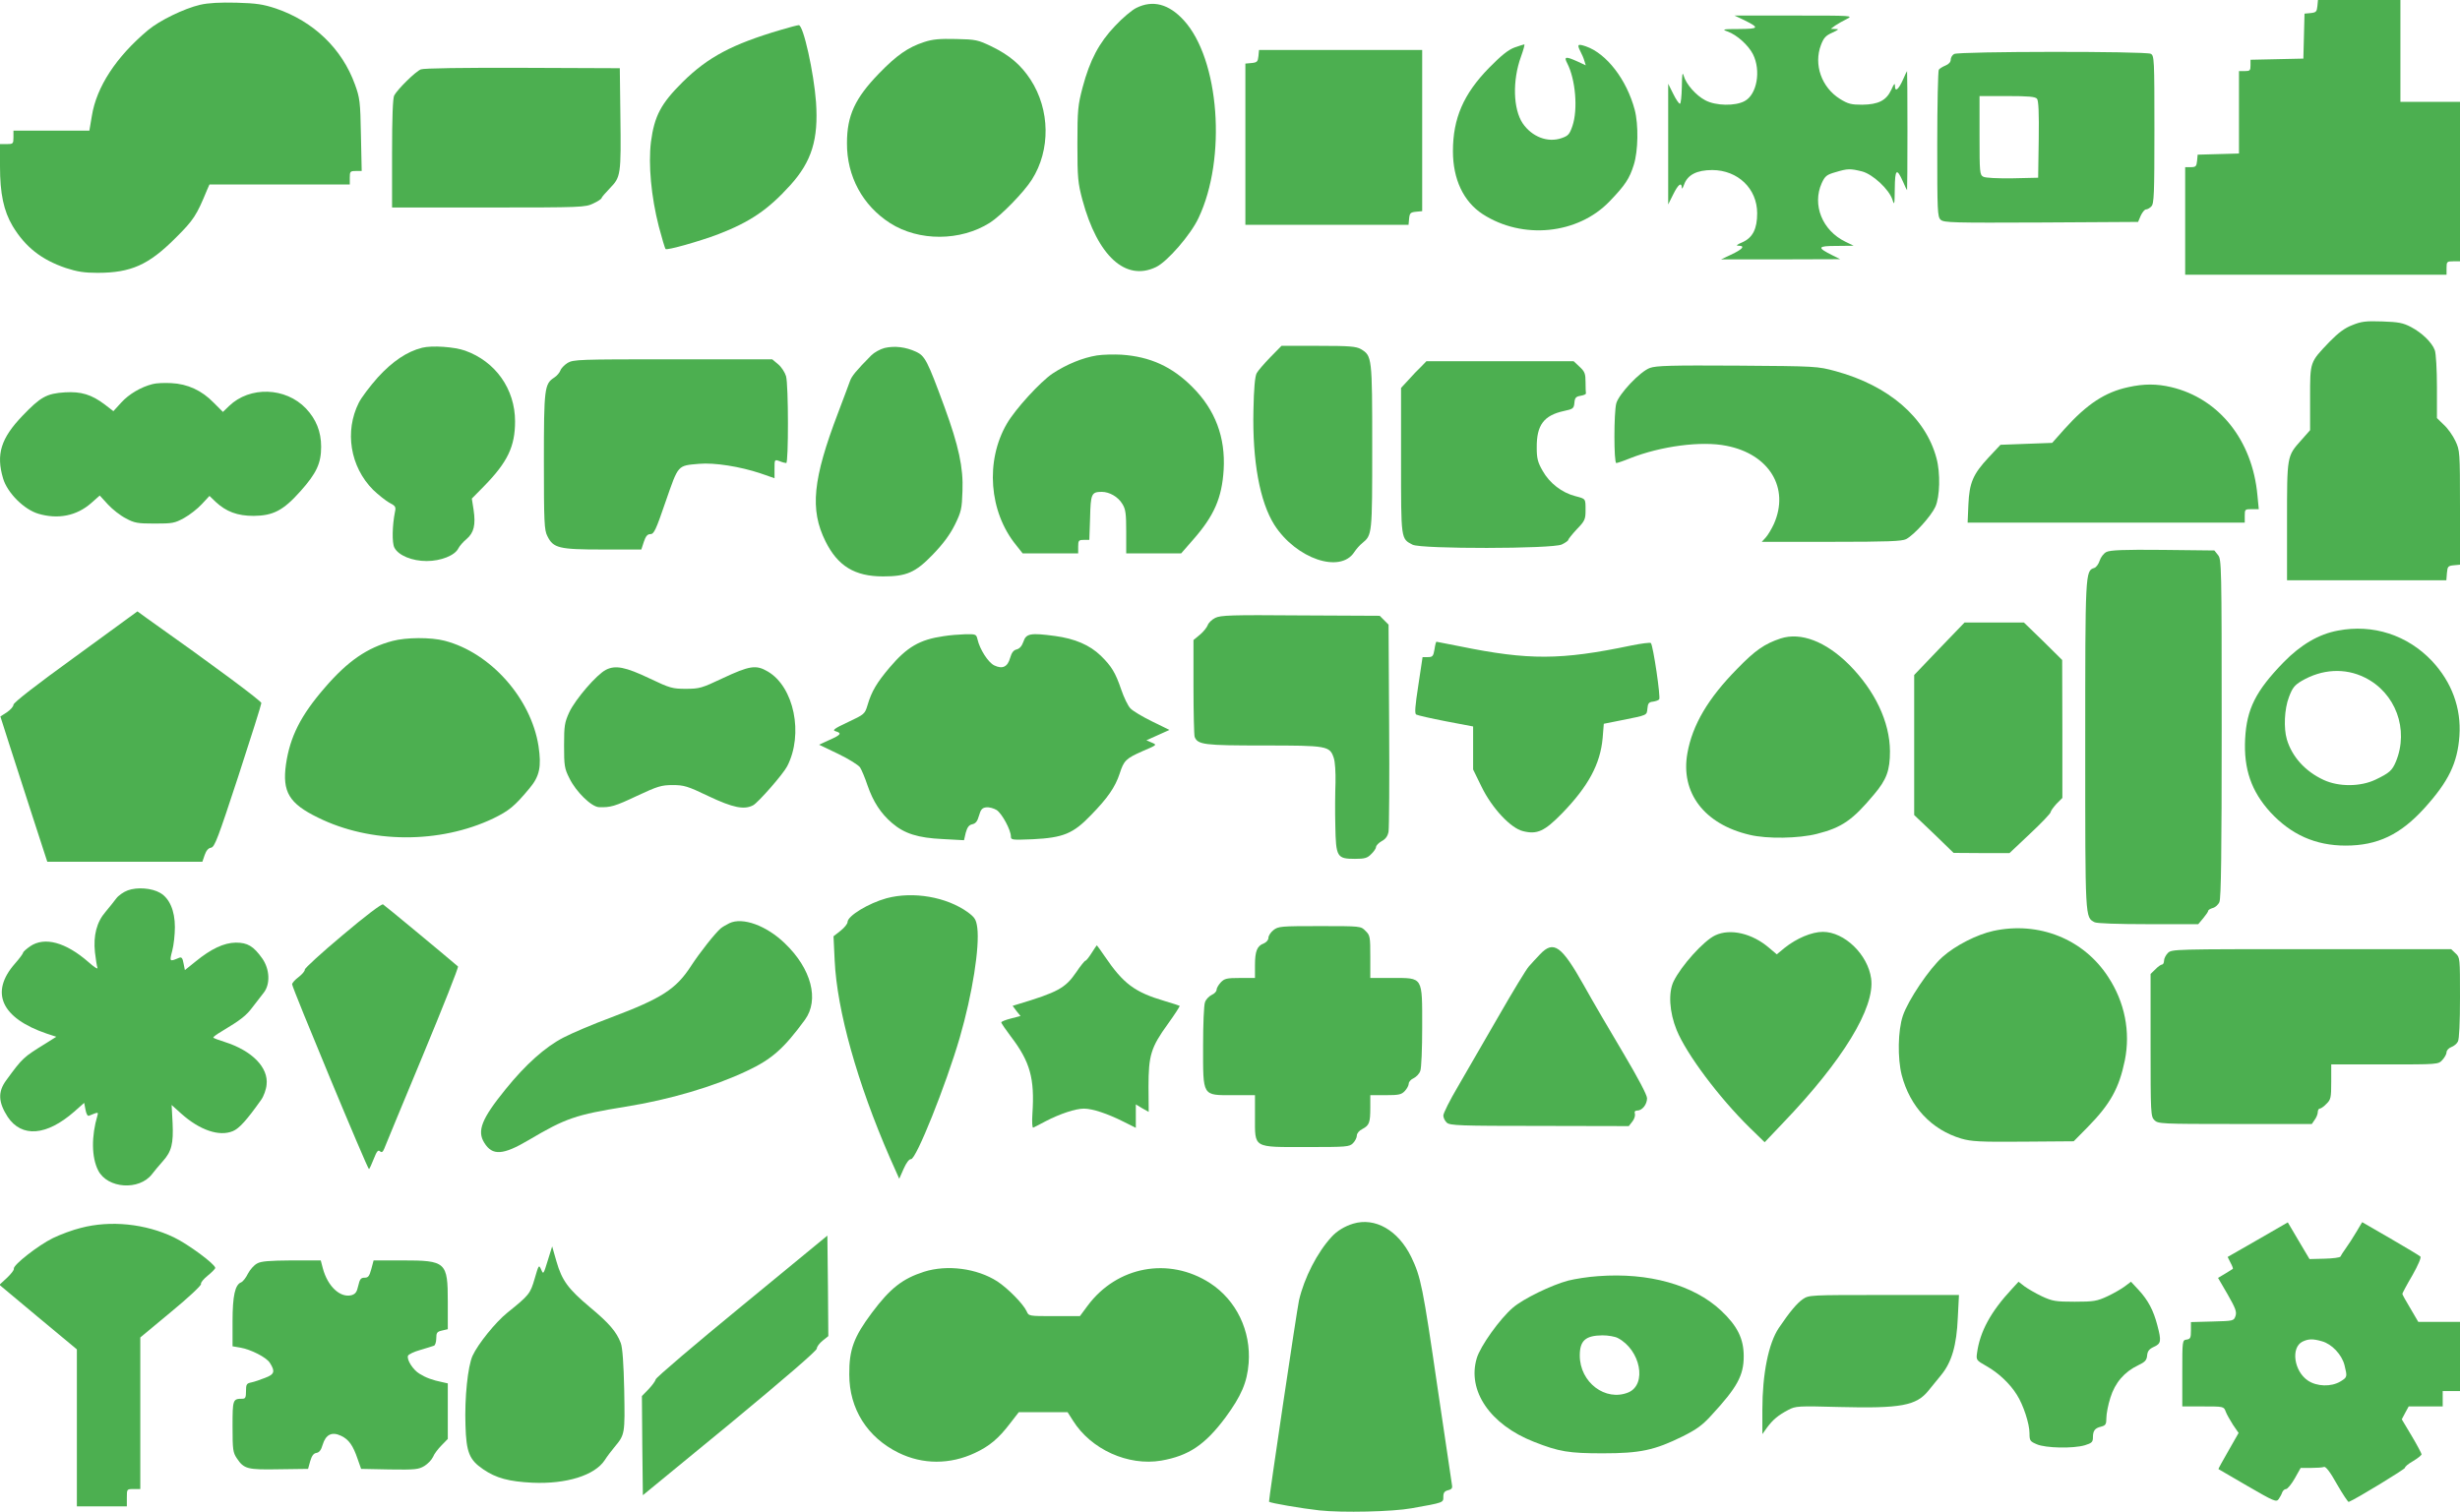 <?xml version="1.0" standalone="no"?>
<!DOCTYPE svg PUBLIC "-//W3C//DTD SVG 20010904//EN"
 "http://www.w3.org/TR/2001/REC-SVG-20010904/DTD/svg10.dtd">
<svg version="1.0" xmlns="http://www.w3.org/2000/svg"
 width="1280pt" height="787pt" viewBox="0 0 1280 787"
 preserveAspectRatio="xMidYMid meet">
<g transform="translate(0,787) scale(0.1,-0.1)"
fill="#4caf50" stroke="none">
<path d="M12058 7838 c-3 -29 -7 -33 -35 -36 l-32 -3 -3 -117 -3 -117 -137 -3
-138 -3 0 -29 c0 -27 -3 -30 -30 -30 l-30 0 0 -215 0 -214 -107 -3 -108 -3 -3
-32 c-3 -29 -7 -33 -33 -33 l-29 0 0 -280 0 -280 680 0 680 0 0 35 c0 33 2 35
35 35 l35 0 0 415 0 415 -155 0 -155 0 0 265 0 265 -214 0 -215 0 -3 -32z"/>
<path d="M1041 7845 c-82 -19 -212 -82 -271 -132 -166 -139 -268 -296 -292
-446 l-13 -77 -197 0 -198 0 0 -35 c0 -33 -2 -35 -35 -35 l-35 0 0 -116 c0
-141 19 -232 66 -311 66 -109 150 -175 277 -218 58 -19 96 -25 164 -25 174 0
266 41 405 180 96 95 111 119 166 253 l12 27 365 0 365 0 0 35 c0 32 2 35 31
35 l31 0 -4 188 c-3 173 -6 193 -31 262 -67 186 -215 329 -412 396 -67 22
-101 27 -205 30 -85 2 -146 -1 -189 -11z"/>
<path d="M5913 7829 c-23 -11 -73 -53 -111 -94 -83 -87 -131 -177 -169 -320
-24 -92 -27 -115 -27 -295 0 -178 3 -203 26 -290 79 -293 225 -426 383 -350
59 28 181 169 221 255 148 311 109 828 -77 1030 -78 85 -161 106 -246 64z"/>
<path d="M9074 7766 c82 -41 80 -46 -24 -47 -87 0 -92 -2 -61 -13 48 -17 108
-71 132 -118 43 -85 21 -210 -43 -244 -49 -27 -151 -25 -205 4 -48 25 -100 84
-112 127 -7 23 -9 10 -10 -57 -1 -49 -5 -88 -10 -88 -5 0 -21 23 -35 52 l-26
52 0 -314 0 -314 26 52 c26 53 44 66 45 35 0 -10 5 -2 12 17 18 50 66 75 147
75 133 -1 233 -97 233 -225 0 -81 -23 -126 -75 -150 -33 -14 -38 -19 -20 -19
34 -1 18 -19 -42 -47 l-51 -24 310 0 310 1 -40 20 c-82 41 -79 49 20 49 l90 1
-43 21 c-120 58 -174 192 -123 305 17 37 26 44 72 57 63 19 76 19 137 4 56
-14 142 -94 159 -148 10 -31 11 -25 12 58 1 103 10 110 43 36 10 -24 20 -44
21 -44 1 0 2 140 2 310 0 171 -1 310 -2 310 -1 0 -11 -20 -21 -44 -23 -52 -42
-67 -42 -34 0 18 -5 13 -19 -19 -26 -56 -67 -77 -152 -78 -56 0 -73 4 -115 30
-96 60 -138 179 -99 281 14 37 25 49 59 64 34 16 37 19 16 19 l-24 1 23 17
c13 9 40 24 60 34 35 18 32 18 -274 18 l-310 0 49 -23z"/>
<path d="M4061 7714 c-251 -74 -377 -141 -508 -270 -114 -113 -148 -177 -166
-313 -14 -117 1 -284 41 -440 16 -61 32 -114 35 -117 8 -8 176 40 272 76 169
65 262 129 377 256 112 124 147 239 134 432 -11 152 -66 403 -90 401 -6 0 -49
-11 -95 -25z"/>
<path d="M4808 7651 c-83 -27 -143 -69 -234 -163 -125 -129 -167 -219 -167
-363 -1 -172 81 -324 224 -416 150 -96 367 -95 520 2 58 37 177 159 218 224
98 154 95 364 -7 521 -50 76 -108 126 -202 172 -71 34 -82 37 -185 39 -86 2
-122 -1 -167 -16z"/>
<path d="M7881 7623 c-33 -12 -69 -41 -133 -106 -133 -136 -188 -263 -188
-434 0 -146 55 -262 154 -327 208 -135 496 -106 661 66 81 84 104 119 126 190
23 72 25 209 5 286 -42 158 -147 294 -255 331 -42 14 -46 10 -28 -26 8 -15 18
-38 21 -50 l7 -23 -43 20 c-62 28 -72 26 -53 -10 43 -84 56 -239 27 -325 -15
-44 -22 -52 -57 -64 -72 -25 -154 7 -202 77 -50 75 -54 223 -9 347 13 36 21
65 17 64 -3 0 -26 -8 -50 -16z"/>
<path d="M6548 7578 c-3 -29 -7 -33 -35 -36 l-33 -3 0 -420 0 -419 424 0 425
0 3 33 c3 28 7 32 36 35 l32 3 0 420 0 419 -424 0 -425 0 -3 -32z"/>
<path d="M10168 7589 c-10 -5 -18 -19 -18 -30 0 -12 -10 -23 -27 -30 -15 -6
-31 -16 -35 -22 -4 -7 -8 -181 -8 -388 0 -352 1 -377 18 -393 17 -15 64 -16
523 -14 l504 3 14 33 c8 17 20 32 27 32 7 0 20 7 28 16 14 13 16 64 16 399 0
370 -1 385 -19 395 -27 14 -999 13 -1023 -1z m431 -233 c8 -9 11 -74 9 -212
l-3 -199 -133 -3 c-80 -1 -140 2 -152 8 -19 10 -20 21 -20 215 l0 205 144 0
c110 0 146 -3 155 -14z"/>
<path d="M2190 7509 c-28 -11 -121 -103 -139 -136 -7 -15 -11 -110 -11 -302
l0 -281 502 0 c488 0 503 1 545 21 24 11 43 24 43 28 0 4 20 27 44 52 56 58
58 68 54 379 l-3 245 -505 2 c-315 1 -514 -2 -530 -8z"/>
<path d="M12240 6178 c-40 -15 -73 -40 -119 -87 -103 -108 -101 -101 -101
-293 l0 -167 -46 -52 c-75 -84 -74 -80 -74 -424 l0 -305 414 0 415 0 3 38 c3
34 6 37 36 40 l32 3 0 297 c0 292 -1 298 -24 347 -13 28 -40 66 -60 84 l-36
35 0 162 c0 90 -5 175 -11 191 -15 41 -67 91 -124 121 -42 22 -65 26 -150 29
-84 3 -109 0 -155 -19z"/>
<path d="M2196 6060 c-79 -20 -154 -71 -230 -154 -40 -45 -85 -104 -99 -132
-75 -149 -45 -333 74 -453 27 -26 65 -56 84 -67 33 -17 36 -22 30 -49 -14 -70
-16 -160 -3 -185 21 -41 92 -70 168 -70 74 0 147 29 165 66 6 12 25 34 42 48
39 33 49 74 37 154 l-9 57 64 65 c122 125 161 206 161 337 0 168 -102 312
-260 368 -56 20 -172 28 -224 15z"/>
<path d="M4603 6059 c-23 -6 -54 -23 -70 -39 -79 -80 -102 -108 -111 -135 -6
-16 -33 -90 -61 -163 -132 -346 -148 -504 -66 -669 64 -129 152 -183 300 -183
122 0 168 20 258 113 54 56 89 103 115 155 34 69 37 84 40 177 5 121 -20 235
-93 435 -90 245 -102 267 -148 289 -54 25 -111 32 -164 20z"/>
<path d="M6610 6011 c-32 -33 -64 -70 -71 -83 -9 -15 -15 -81 -17 -193 -6
-264 33 -477 109 -597 113 -176 343 -255 416 -141 10 15 28 36 41 46 52 43 52
44 52 502 0 468 -1 473 -59 508 -25 14 -58 17 -221 17 l-192 0 -58 -59z"/>
<path d="M5707 6020 c-74 -12 -157 -46 -230 -94 -64 -43 -194 -185 -238 -261
-113 -194 -93 -459 48 -632 l34 -43 145 0 144 0 0 35 c0 32 3 35 29 35 l29 0
4 115 c3 125 7 135 61 135 40 0 85 -26 107 -63 17 -27 20 -51 20 -144 l0 -113
143 0 143 0 62 71 c109 124 150 217 159 364 10 169 -44 312 -162 430 -106 107
-221 159 -370 169 -38 2 -96 1 -128 -4z"/>
<path d="M2953 5981 c-17 -11 -34 -29 -37 -39 -4 -11 -18 -28 -32 -37 -51 -33
-54 -55 -54 -437 0 -316 2 -357 18 -388 31 -63 60 -70 288 -70 l201 0 13 40
c10 30 19 40 34 40 19 0 29 22 80 171 67 192 60 185 174 195 79 7 213 -14 320
-50 l72 -25 0 49 c0 49 0 49 26 40 14 -6 30 -10 35 -10 12 0 12 405 -1 452 -6
20 -24 48 -41 62 l-31 26 -516 0 c-493 0 -518 -1 -549 -19z"/>
<path d="M7394 5961 c-16 -15 -46 -46 -66 -69 l-38 -41 0 -378 c0 -415 -1
-406 60 -438 45 -23 727 -22 776 1 19 9 34 20 34 24 0 4 20 29 45 56 41 42 45
52 45 96 0 65 2 61 -54 76 -69 18 -133 67 -169 131 -26 45 -31 66 -31 121 -1
117 36 168 142 191 47 10 51 13 54 42 2 27 8 33 32 37 17 3 29 8 28 13 -1 4
-2 30 -2 58 0 44 -4 55 -31 80 l-31 29 -383 0 -383 0 -28 -29z"/>
<path d="M8585 5955 c-51 -18 -161 -135 -175 -184 -13 -47 -13 -311 0 -311 5
0 38 11 72 25 160 63 370 91 500 65 224 -43 331 -220 248 -407 -12 -26 -31
-58 -42 -70 l-21 -23 362 0 c295 0 367 3 389 14 42 22 130 120 152 168 24 52
27 177 6 253 -56 212 -249 378 -524 453 -96 26 -100 26 -512 29 -344 2 -422 0
-455 -12z"/>
<path d="M794 5871 c-60 -15 -123 -52 -163 -96 l-41 -45 -44 34 c-70 53 -124
69 -208 64 -96 -6 -127 -24 -221 -122 -113 -118 -138 -201 -101 -326 22 -75
109 -162 184 -184 102 -30 199 -11 275 56 l44 39 43 -47 c23 -25 65 -58 93
-72 44 -24 61 -27 150 -27 92 0 104 2 153 29 29 16 71 49 92 72 l40 43 32 -31
c55 -51 113 -73 198 -73 101 1 154 28 243 128 84 94 108 146 108 232 0 78 -26
143 -79 199 -106 111 -292 117 -400 13 l-32 -31 -48 48 c-62 64 -136 98 -221
102 -36 2 -80 0 -97 -5z"/>
<path d="M11074 5855 c-121 -26 -215 -88 -332 -218 l-64 -72 -135 -5 -134 -5
-61 -65 c-82 -88 -101 -132 -106 -247 l-4 -93 721 0 721 0 0 35 c0 34 1 35 36
35 l37 0 -7 72 c-26 287 -200 504 -448 563 -76 18 -143 18 -224 0z"/>
<path d="M10960 4997 c-14 -7 -29 -27 -35 -45 -5 -17 -18 -35 -28 -38 -47 -15
-47 -19 -47 -924 0 -914 -1 -893 49 -920 12 -6 120 -10 279 -10 l260 0 26 31
c14 17 26 34 26 39 0 4 10 10 23 14 13 3 29 17 35 31 9 19 12 254 12 904 0
850 -1 880 -19 902 l-19 24 -269 3 c-202 2 -274 -1 -293 -11z"/>
<path d="M393 4453 c-205 -148 -323 -240 -323 -251 0 -9 -16 -27 -34 -39 l-34
-22 44 -138 c24 -76 79 -246 122 -378 l78 -240 404 0 403 0 12 35 c8 23 19 36
33 38 19 3 36 49 142 372 66 202 120 374 120 381 -1 11 -242 191 -594 440
l-51 37 -322 -235z"/>
<path d="M6323 4654 c-18 -9 -35 -26 -39 -38 -4 -11 -22 -34 -40 -49 l-34 -28
0 -244 c0 -134 3 -251 6 -260 16 -41 49 -45 359 -45 332 0 344 -2 365 -65 7
-21 10 -75 9 -128 -2 -51 -3 -152 -1 -224 3 -163 8 -173 102 -173 51 0 65 4
85 25 14 13 25 30 25 37 0 7 13 21 29 30 21 11 32 27 36 50 3 18 5 268 3 555
l-3 522 -23 23 -23 23 -412 2 c-362 3 -416 1 -444 -13z"/>
<path d="M10091 4494 l-131 -137 0 -364 0 -365 103 -98 102 -99 145 -1 146 0
107 101 c59 55 107 106 107 112 0 6 14 25 30 43 l31 31 0 359 -1 359 -99 98
-100 97 -154 0 -155 0 -131 -136z"/>
<path d="M12165 4588 c-99 -18 -193 -73 -282 -164 -146 -150 -193 -244 -201
-400 -8 -156 32 -272 131 -381 108 -117 235 -174 392 -174 166 0 285 57 410
195 125 138 172 234 182 376 10 145 -40 280 -143 390 -128 135 -307 193 -489
158z m139 -244 c161 -79 232 -271 162 -439 -19 -45 -33 -58 -106 -93 -78 -37
-191 -38 -270 -1 -95 44 -164 120 -191 211 -17 58 -13 158 11 220 18 48 29 62
66 84 106 62 225 69 328 18z"/>
<path d="M4910 4559 c-125 -18 -190 -56 -281 -163 -66 -78 -94 -124 -115 -196
-14 -46 -16 -48 -101 -88 -73 -34 -84 -43 -65 -48 34 -10 27 -19 -32 -45 l-54
-25 100 -48 c54 -26 105 -58 113 -70 8 -12 26 -55 39 -94 29 -84 69 -146 128
-196 64 -55 135 -77 263 -83 l111 -6 9 39 c8 28 16 40 34 44 18 4 27 16 35 45
9 32 17 41 38 43 15 2 39 -5 54 -14 28 -19 74 -104 74 -138 0 -18 7 -18 113
-14 160 8 211 29 304 126 87 89 126 146 149 216 22 68 32 78 120 117 75 32 75
32 47 44 l-28 12 60 27 60 27 -90 44 c-49 24 -100 54 -113 68 -13 13 -34 57
-48 98 -30 88 -50 121 -106 176 -58 56 -135 89 -239 103 -127 17 -150 13 -164
-30 -8 -23 -20 -36 -35 -40 -17 -4 -26 -17 -34 -44 -13 -47 -40 -60 -83 -39
-31 15 -75 83 -87 136 -6 26 -9 27 -64 26 -31 -1 -82 -5 -112 -10z"/>
<path d="M9265 4547 c-84 -28 -133 -62 -226 -158 -151 -153 -233 -292 -259
-439 -37 -206 88 -370 324 -425 90 -22 256 -19 350 5 130 33 185 71 297 205
66 78 83 126 83 225 -1 153 -78 315 -213 451 -122 121 -251 170 -356 136z"/>
<path d="M2042 4534 c-131 -35 -232 -104 -351 -242 -126 -145 -182 -256 -203
-400 -20 -143 16 -204 166 -277 274 -136 634 -137 912 -5 82 40 111 63 189
157 53 63 63 113 47 220 -39 249 -250 486 -488 548 -72 19 -201 18 -272 -1z"/>
<path d="M7464 4490 c-6 -35 -10 -40 -34 -40 l-28 0 -22 -146 c-17 -110 -20
-148 -11 -153 7 -4 76 -20 154 -35 l142 -27 0 -112 0 -112 44 -90 c54 -111
152 -216 216 -231 73 -18 111 -1 202 92 138 142 200 258 212 393 l6 74 90 18
c140 28 133 25 137 62 2 26 8 33 28 35 14 2 29 7 33 12 9 8 -31 279 -43 293
-3 4 -50 -2 -104 -13 -364 -76 -532 -77 -889 -4 -66 13 -121 24 -123 24 -2 0
-7 -18 -10 -40z"/>
<path d="M3153 4384 c-48 -24 -159 -153 -191 -221 -24 -53 -27 -69 -27 -173 0
-105 2 -120 28 -171 34 -70 115 -149 154 -150 59 -2 82 4 198 59 107 50 127
56 185 56 58 0 77 -5 187 -58 127 -60 185 -72 232 -47 27 15 156 162 177 203
86 167 36 413 -101 493 -61 36 -94 31 -237 -36 -106 -50 -118 -54 -189 -54
-70 0 -82 3 -189 54 -126 60 -178 70 -227 45z"/>
<path d="M665 3236 c-22 -8 -49 -27 -60 -42 -11 -15 -36 -46 -56 -70 -46 -53
-64 -123 -55 -210 4 -35 10 -72 13 -81 4 -10 -18 4 -47 30 -118 103 -228 133
-303 82 -20 -14 -37 -29 -37 -34 0 -4 -19 -30 -42 -56 -132 -150 -72 -284 166
-365 l49 -16 -54 -34 c-118 -73 -120 -74 -207 -193 -44 -60 -41 -114 8 -190
73 -109 202 -99 346 27 l52 46 7 -36 c4 -22 11 -34 18 -31 49 20 49 20 44 1
-32 -108 -31 -218 4 -286 48 -94 213 -106 280 -19 13 17 38 47 56 67 46 51 56
92 51 200 l-5 93 50 -45 c96 -86 198 -121 269 -91 33 14 72 57 147 163 13 18
26 54 28 78 11 90 -76 178 -218 223 -32 10 -59 20 -59 23 0 4 18 17 40 30 105
63 131 84 164 128 20 26 46 60 58 75 35 44 32 122 -7 178 -46 65 -77 83 -138
83 -62 -1 -128 -32 -209 -98 l-56 -45 -7 35 c-5 28 -10 34 -23 29 -50 -21 -51
-21 -36 36 8 29 14 85 14 124 0 85 -28 150 -77 178 -43 25 -119 31 -168 13z"/>
<path d="M4613 3195 c-94 -26 -203 -92 -203 -124 0 -9 -16 -29 -36 -45 l-37
-29 6 -126 c12 -260 118 -638 287 -1026 l49 -110 23 52 c14 32 29 51 38 50 26
-4 182 386 254 633 66 228 104 472 91 572 -6 43 -13 53 -49 80 -111 80 -284
110 -423 73z"/>
<path d="M1783 3003 c-109 -91 -197 -172 -197 -179 1 -8 -14 -25 -32 -39 -19
-14 -34 -31 -34 -38 0 -18 394 -966 400 -962 3 2 14 26 25 54 15 38 22 48 32
39 9 -8 15 -4 22 13 5 13 95 231 200 483 105 253 188 462 184 466 -76 65 -381
318 -390 323 -7 4 -92 -60 -210 -160z"/>
<path d="M3795 3065 c-16 -8 -37 -20 -45 -27 -31 -27 -109 -126 -154 -195 -78
-121 -153 -169 -415 -268 -95 -35 -207 -83 -249 -105 -95 -49 -197 -140 -302
-270 -124 -153 -149 -216 -110 -278 42 -68 97 -65 232 15 191 113 243 131 503
173 231 37 460 105 631 186 130 61 192 116 302 266 76 104 34 266 -104 398
-96 93 -220 138 -289 105z"/>
<path d="M6626 3029 c-14 -11 -26 -29 -26 -40 0 -11 -10 -23 -24 -29 -35 -13
-46 -40 -46 -114 l0 -66 -78 0 c-69 0 -81 -3 -100 -23 -12 -13 -22 -30 -22
-39 0 -8 -11 -20 -25 -26 -14 -7 -30 -23 -35 -38 -6 -14 -10 -117 -10 -228 0
-265 -6 -256 156 -256 l114 0 0 -113 c0 -165 -13 -157 268 -157 209 0 223 1
242 20 11 11 20 29 20 40 0 11 12 26 29 34 36 19 41 33 41 112 l0 64 80 0 c69
0 82 3 100 22 11 12 20 29 20 38 0 9 11 22 25 28 14 7 30 23 35 38 6 14 10
117 10 228 0 265 6 256 -156 256 l-114 0 0 110 c0 104 -1 112 -25 135 -24 25
-24 25 -238 25 -202 0 -216 -1 -241 -21z"/>
<path d="M10372 3025 c-86 -19 -198 -76 -264 -135 -69 -61 -180 -226 -207
-307 -26 -77 -28 -221 -6 -308 43 -165 155 -285 310 -331 52 -15 96 -18 322
-16 l263 2 71 72 c120 122 165 204 195 349 30 149 0 303 -87 435 -128 197
-361 290 -597 239z"/>
<path d="M8925 3002 c-60 -28 -177 -158 -217 -240 -28 -58 -22 -160 16 -253
51 -125 220 -351 381 -509 l77 -75 95 100 c311 324 480 601 459 752 -17 125
-139 243 -251 243 -58 0 -138 -34 -200 -84 l-40 -33 -39 33 c-88 76 -202 103
-281 66z"/>
<path d="M5680 2910 c-14 -22 -28 -40 -32 -40 -4 0 -26 -27 -48 -60 -57 -83
-95 -104 -308 -168 l-23 -7 20 -27 21 -26 -50 -13 c-28 -7 -50 -16 -50 -20 0
-5 23 -38 50 -74 100 -131 124 -218 112 -400 -3 -44 -1 -76 4 -74 5 2 34 17
64 33 75 39 156 66 200 66 44 0 123 -26 208 -69 l62 -31 0 61 0 61 33 -20 34
-19 -1 131 c0 163 12 204 101 327 36 50 63 92 61 94 -1 1 -37 13 -78 25 -156
46 -215 90 -312 233 -21 31 -40 57 -41 57 -1 0 -13 -18 -27 -40z"/>
<path d="M8013 2903 c-20 -21 -46 -49 -58 -63 -13 -14 -84 -131 -158 -260 -74
-129 -169 -293 -211 -365 -42 -71 -76 -139 -76 -151 0 -11 8 -28 18 -37 16
-15 67 -17 483 -17 l464 -1 18 23 c10 12 16 30 14 40 -4 12 0 18 12 18 26 0
51 32 51 64 0 17 -46 104 -123 234 -68 114 -161 273 -206 354 -116 206 -157
236 -228 161z"/>
<path d="M11280 2910 c-11 -11 -20 -29 -20 -40 0 -11 -5 -20 -10 -20 -6 0 -22
-11 -35 -25 l-25 -24 0 -371 c0 -357 1 -371 20 -390 19 -19 33 -20 419 -20
l400 0 15 22 c9 12 16 30 16 40 0 10 5 18 10 18 6 0 22 11 35 25 23 22 25 32
25 115 l0 90 278 0 c278 0 279 0 300 23 12 13 22 31 22 40 0 10 11 22 24 27
14 5 30 18 35 29 7 12 11 100 11 229 0 205 0 209 -23 230 l-23 22 -727 0
c-714 0 -727 0 -747 -20z"/>
<path d="M7040 1501 c-43 -13 -84 -38 -111 -68 -75 -81 -143 -214 -170 -331
-11 -49 -159 -1045 -156 -1048 7 -7 171 -35 262 -45 120 -13 381 -7 480 11
169 30 165 29 165 60 0 21 6 29 25 34 20 5 24 11 19 34 -2 15 -36 240 -74 499
-77 528 -87 577 -137 681 -68 139 -188 208 -303 173z"/>
<path d="M11748 1418 l-157 -90 15 -30 c9 -16 14 -31 12 -32 -2 -1 -20 -12
-40 -25 l-37 -22 50 -86 c41 -72 48 -90 41 -112 -9 -26 -10 -26 -120 -29
l-112 -3 0 -44 c0 -38 -3 -44 -22 -47 -23 -3 -23 -4 -23 -175 l0 -173 108 0
c107 0 108 0 118 -27 5 -14 23 -45 38 -69 l29 -42 -53 -93 c-30 -52 -53 -94
-52 -95 1 -1 69 -40 151 -88 138 -80 150 -85 162 -69 7 10 16 26 19 36 4 9 12
17 20 17 7 0 28 25 45 55 l31 55 54 0 c29 0 60 2 67 5 9 4 32 -25 68 -90 30
-52 58 -94 61 -92 38 15 297 173 293 178 -2 4 16 20 41 34 25 15 45 31 45 36
0 4 -23 48 -51 95 l-52 87 18 34 18 33 89 0 88 0 0 40 0 40 45 0 45 0 0 180 0
180 -108 0 -109 0 -41 70 c-23 38 -42 72 -42 76 0 3 23 47 52 96 30 53 47 93
42 98 -5 5 -75 47 -156 94 l-147 85 -31 -52 c-17 -29 -42 -67 -55 -85 -13 -18
-25 -37 -27 -42 -2 -5 -39 -10 -82 -11 l-79 -2 -57 96 -56 95 -156 -90z m334
-529 c51 -14 103 -69 117 -124 15 -61 15 -63 -21 -85 -48 -29 -123 -27 -170 5
-72 49 -89 171 -28 202 31 15 54 16 102 2z"/>
<path d="M420 1479 c-41 -10 -106 -34 -145 -53 -77 -38 -207 -140 -203 -159 2
-7 -15 -28 -36 -48 l-39 -36 201 -168 202 -168 0 -409 0 -408 130 0 130 0 0
45 c0 45 0 45 35 45 l35 0 0 394 0 395 160 133 c89 73 158 138 156 145 -3 7
13 26 34 43 22 18 40 36 40 41 0 19 -140 123 -215 159 -148 71 -330 90 -485
49z"/>
<path d="M3860 1073 c-245 -201 -447 -373 -448 -382 -2 -9 -19 -32 -38 -52
l-34 -35 2 -258 3 -258 453 372 c285 236 452 380 452 391 0 10 14 28 30 41
l30 24 -2 261 -3 262 -445 -366z"/>
<path d="M2850 1309 c-22 -72 -23 -73 -34 -47 -12 27 -13 26 -34 -47 -23 -79
-29 -86 -142 -177 -62 -50 -153 -163 -181 -224 -25 -55 -42 -219 -37 -362 4
-141 20 -180 92 -229 67 -46 134 -64 256 -70 176 -8 325 38 377 118 12 19 35
49 50 67 55 66 55 68 51 296 -3 139 -9 223 -18 246 -22 58 -60 103 -160 186
-114 96 -146 139 -175 240 l-22 77 -23 -74z"/>
<path d="M1338 1294 c-16 -8 -37 -32 -48 -53 -10 -21 -26 -41 -35 -45 -32 -12
-45 -70 -45 -204 l0 -129 41 -7 c53 -9 135 -50 153 -79 29 -45 24 -60 -24 -78
-25 -10 -57 -21 -72 -24 -25 -5 -28 -10 -28 -45 0 -33 -3 -40 -19 -40 -50 0
-51 -4 -51 -145 0 -121 2 -135 23 -166 37 -55 55 -59 221 -56 l149 2 11 40 c8
28 18 41 32 43 15 2 25 15 33 43 16 53 48 69 96 46 40 -19 62 -50 86 -121 l18
-51 148 -3 c133 -2 151 0 181 18 18 11 38 32 45 47 6 16 27 43 45 61 l32 33 0
144 0 145 -27 6 c-54 11 -88 24 -120 44 -34 20 -68 74 -60 94 3 7 31 21 64 30
32 10 64 19 71 22 6 2 12 19 12 38 0 30 4 35 30 41 l30 7 0 142 c0 208 -9 216
-237 216 l-149 0 -12 -45 c-10 -37 -16 -45 -35 -45 -19 0 -25 -7 -33 -42 -7
-33 -15 -43 -35 -49 -59 -15 -124 46 -149 139 l-11 42 -152 0 c-115 -1 -159
-4 -179 -16z"/>
<path d="M4808 1251 c-112 -36 -176 -86 -271 -213 -95 -127 -119 -193 -118
-322 0 -179 94 -327 256 -407 126 -62 268 -62 398 -1 75 35 123 75 183 154
l45 58 127 0 127 0 28 -44 c94 -150 287 -237 459 -208 143 25 228 82 334 224
83 113 113 183 121 283 13 168 -64 328 -201 417 -214 138 -484 88 -637 -118
l-40 -54 -133 0 c-133 0 -133 0 -144 25 -18 39 -98 120 -153 156 -106 68 -261
88 -381 50z"/>
<path d="M8315 1228 c-49 -3 -119 -14 -155 -23 -87 -23 -235 -95 -288 -141
-68 -58 -170 -201 -188 -263 -51 -169 70 -346 297 -435 132 -52 183 -60 359
-60 194 0 269 16 415 88 72 36 103 58 150 110 134 145 168 207 168 307 0 92
-33 158 -118 238 -143 134 -377 199 -640 179z m103 -322 c118 -62 153 -241 55
-283 -119 -49 -253 52 -253 192 0 78 30 104 118 105 29 0 65 -6 80 -14z"/>
<path d="M10469 1162 c-110 -118 -167 -222 -182 -334 -5 -36 -4 -38 49 -68 62
-35 122 -91 158 -149 34 -53 66 -151 66 -201 0 -38 3 -42 38 -57 46 -20 189
-23 250 -5 36 11 42 17 42 40 0 36 10 49 43 57 23 6 27 12 27 45 0 21 9 69 21
106 24 77 72 134 146 169 34 16 43 26 45 50 2 23 11 34 35 45 38 17 40 30 18
113 -20 77 -48 130 -97 183 l-40 43 -32 -24 c-17 -13 -59 -37 -91 -52 -54 -25
-71 -28 -170 -28 -99 0 -116 3 -170 28 -32 15 -73 39 -91 52 l-31 24 -34 -37z"/>
<path d="M9380 1108 c-31 -22 -67 -65 -124 -149 -54 -80 -86 -240 -86 -427 l0
-126 25 35 c31 41 57 63 110 91 38 20 49 21 268 15 317 -8 398 7 461 85 15 18
44 54 66 81 55 67 81 154 87 300 l6 117 -390 0 c-388 0 -390 0 -423 -22z"/>
</g>
</svg>
